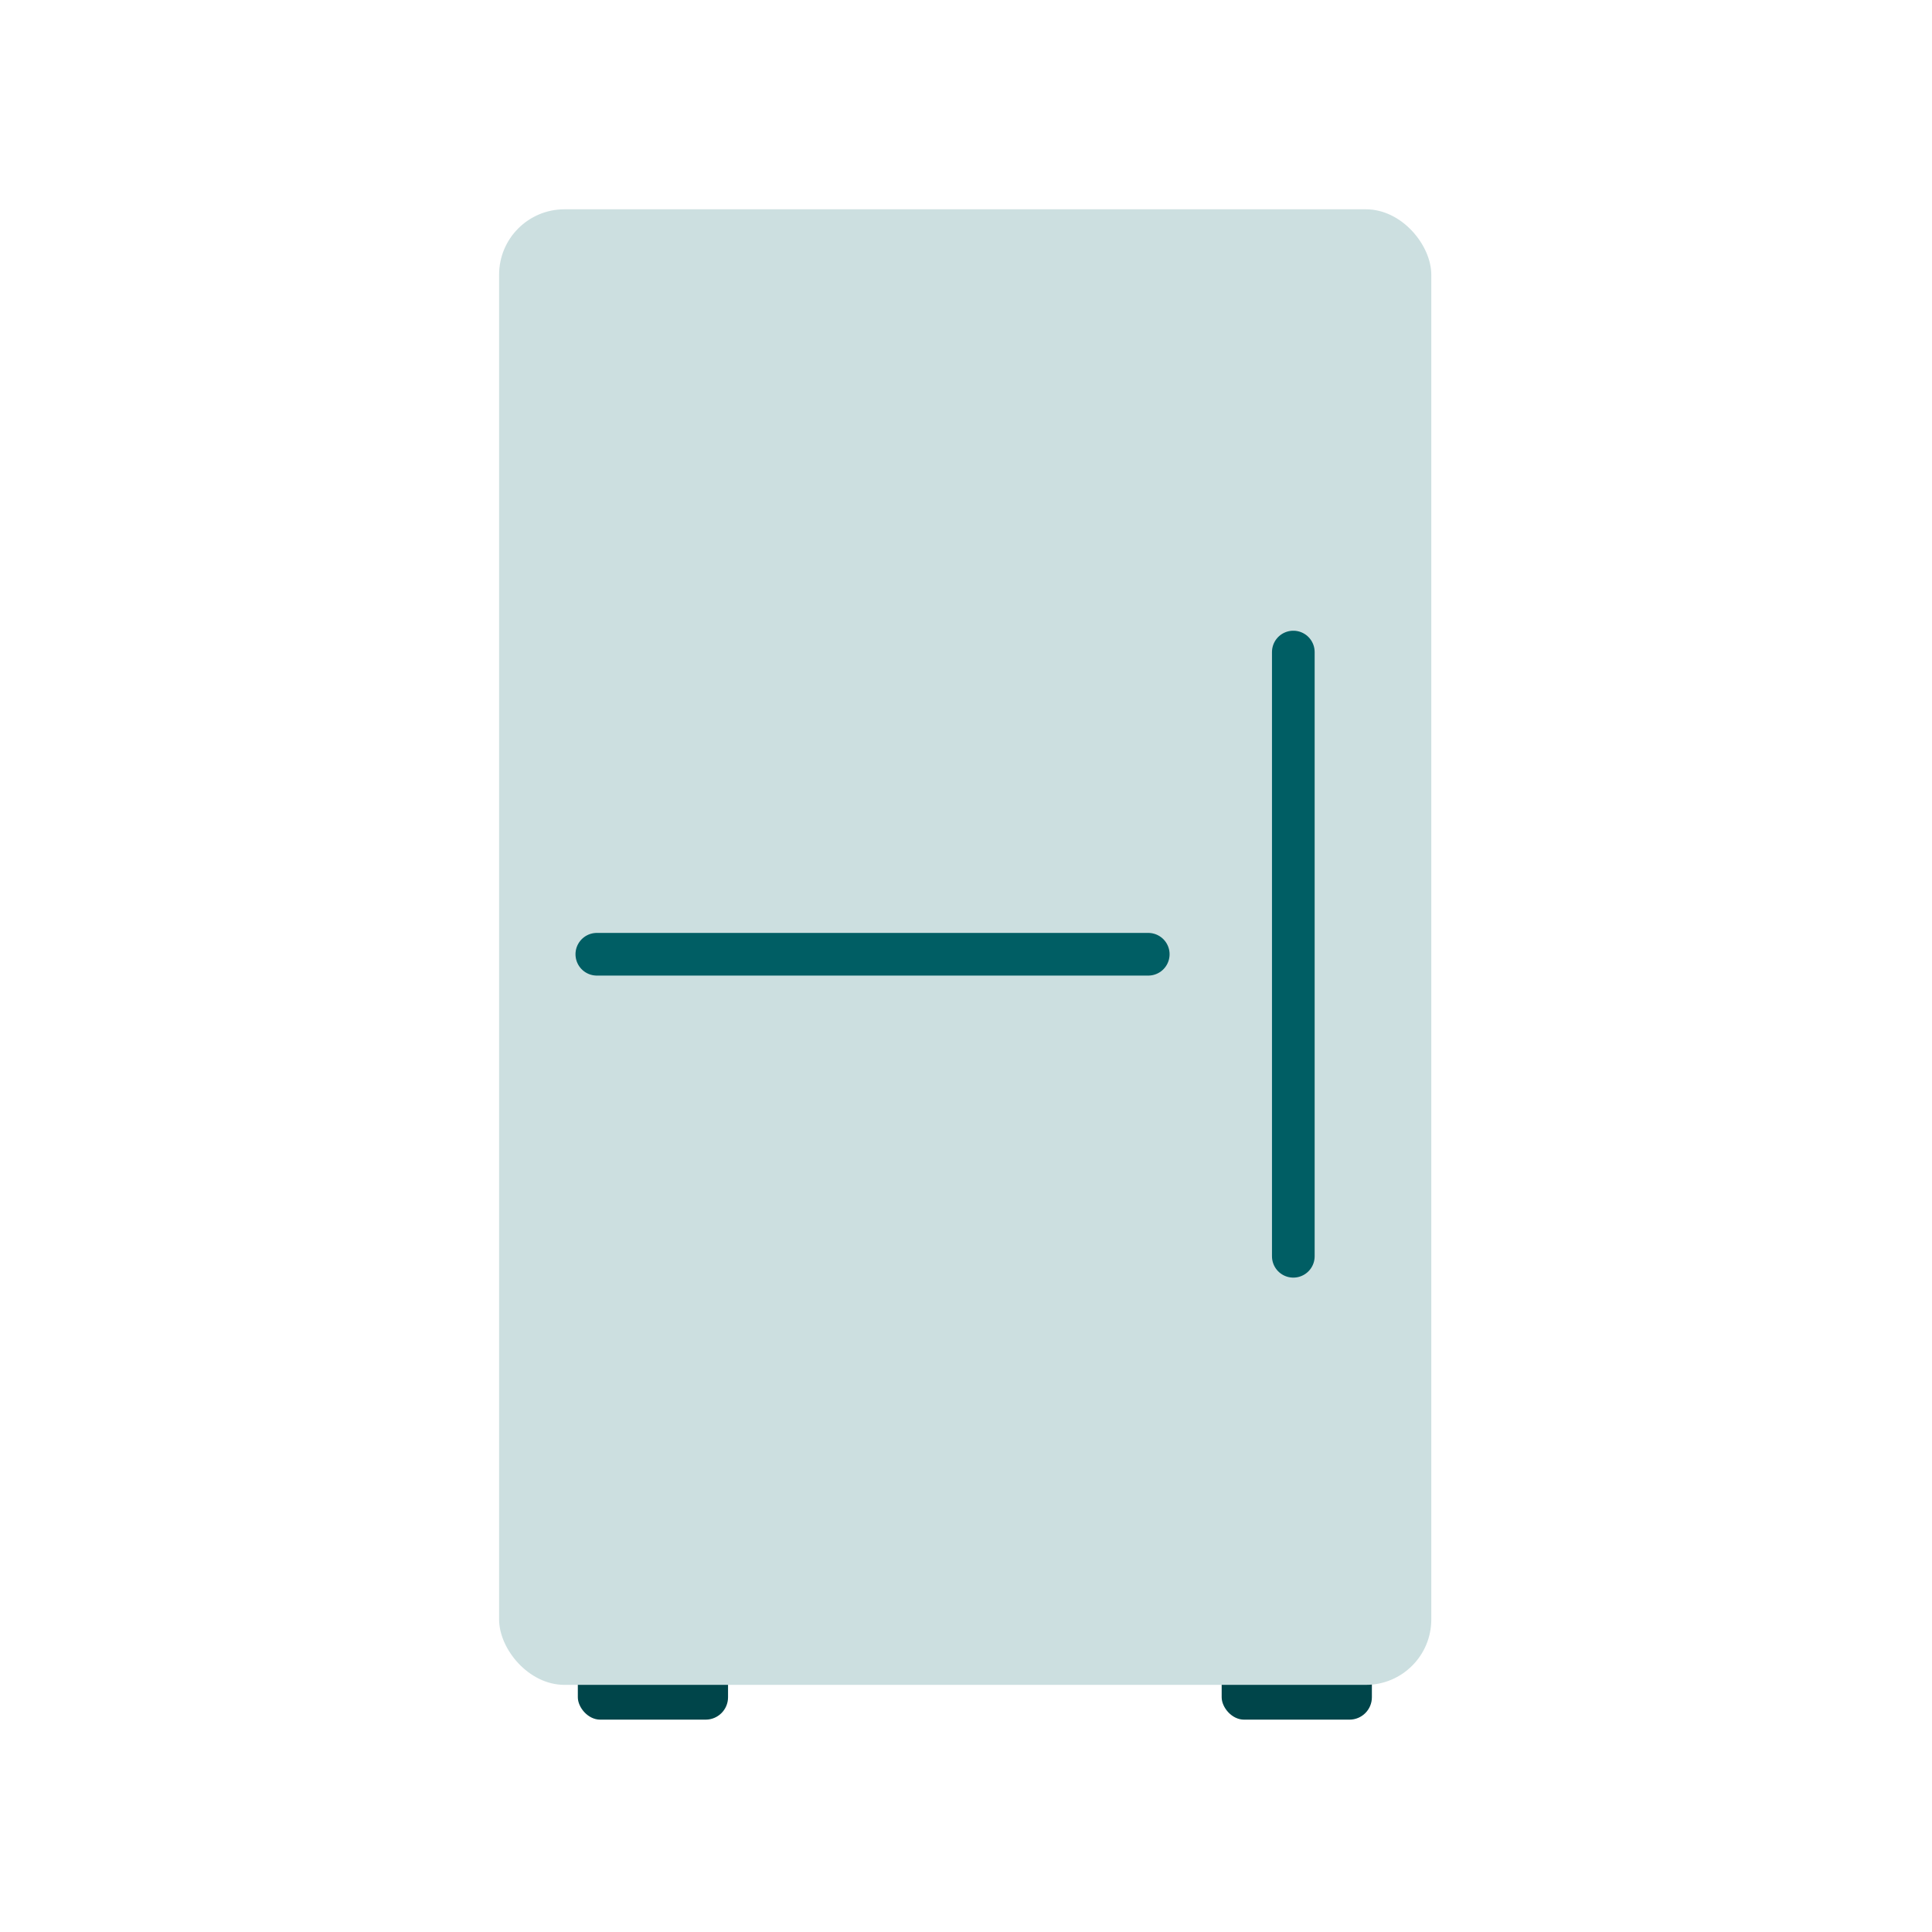 <svg width="120" height="120" viewBox="0 0 120 120" xmlns="http://www.w3.org/2000/svg"><g transform="translate(31 13)" fill-rule="nonzero" fill="none"><rect fill="#00454A" x="4.89" y="86.47" width="9.33" height="7.34" rx="1.39"/><rect fill="#00454A" x="44.88" y="86.47" width="9.33" height="7.34" rx="1.39"/><path d="M16.93 39.17h24.35" stroke="#005E64" stroke-width="3.04" fill="#CCDFE0" stroke-linecap="round" stroke-linejoin="round"/><rect fill="#CCDFE0" width="57.9" height="91.65" rx="4.06"/><path d="M6.07 46.27h34.25M49.33 65.03V27.5" stroke="#005E64" stroke-width="2.65" fill="#CCDFE0" stroke-linecap="round" stroke-linejoin="round"/></g></svg>